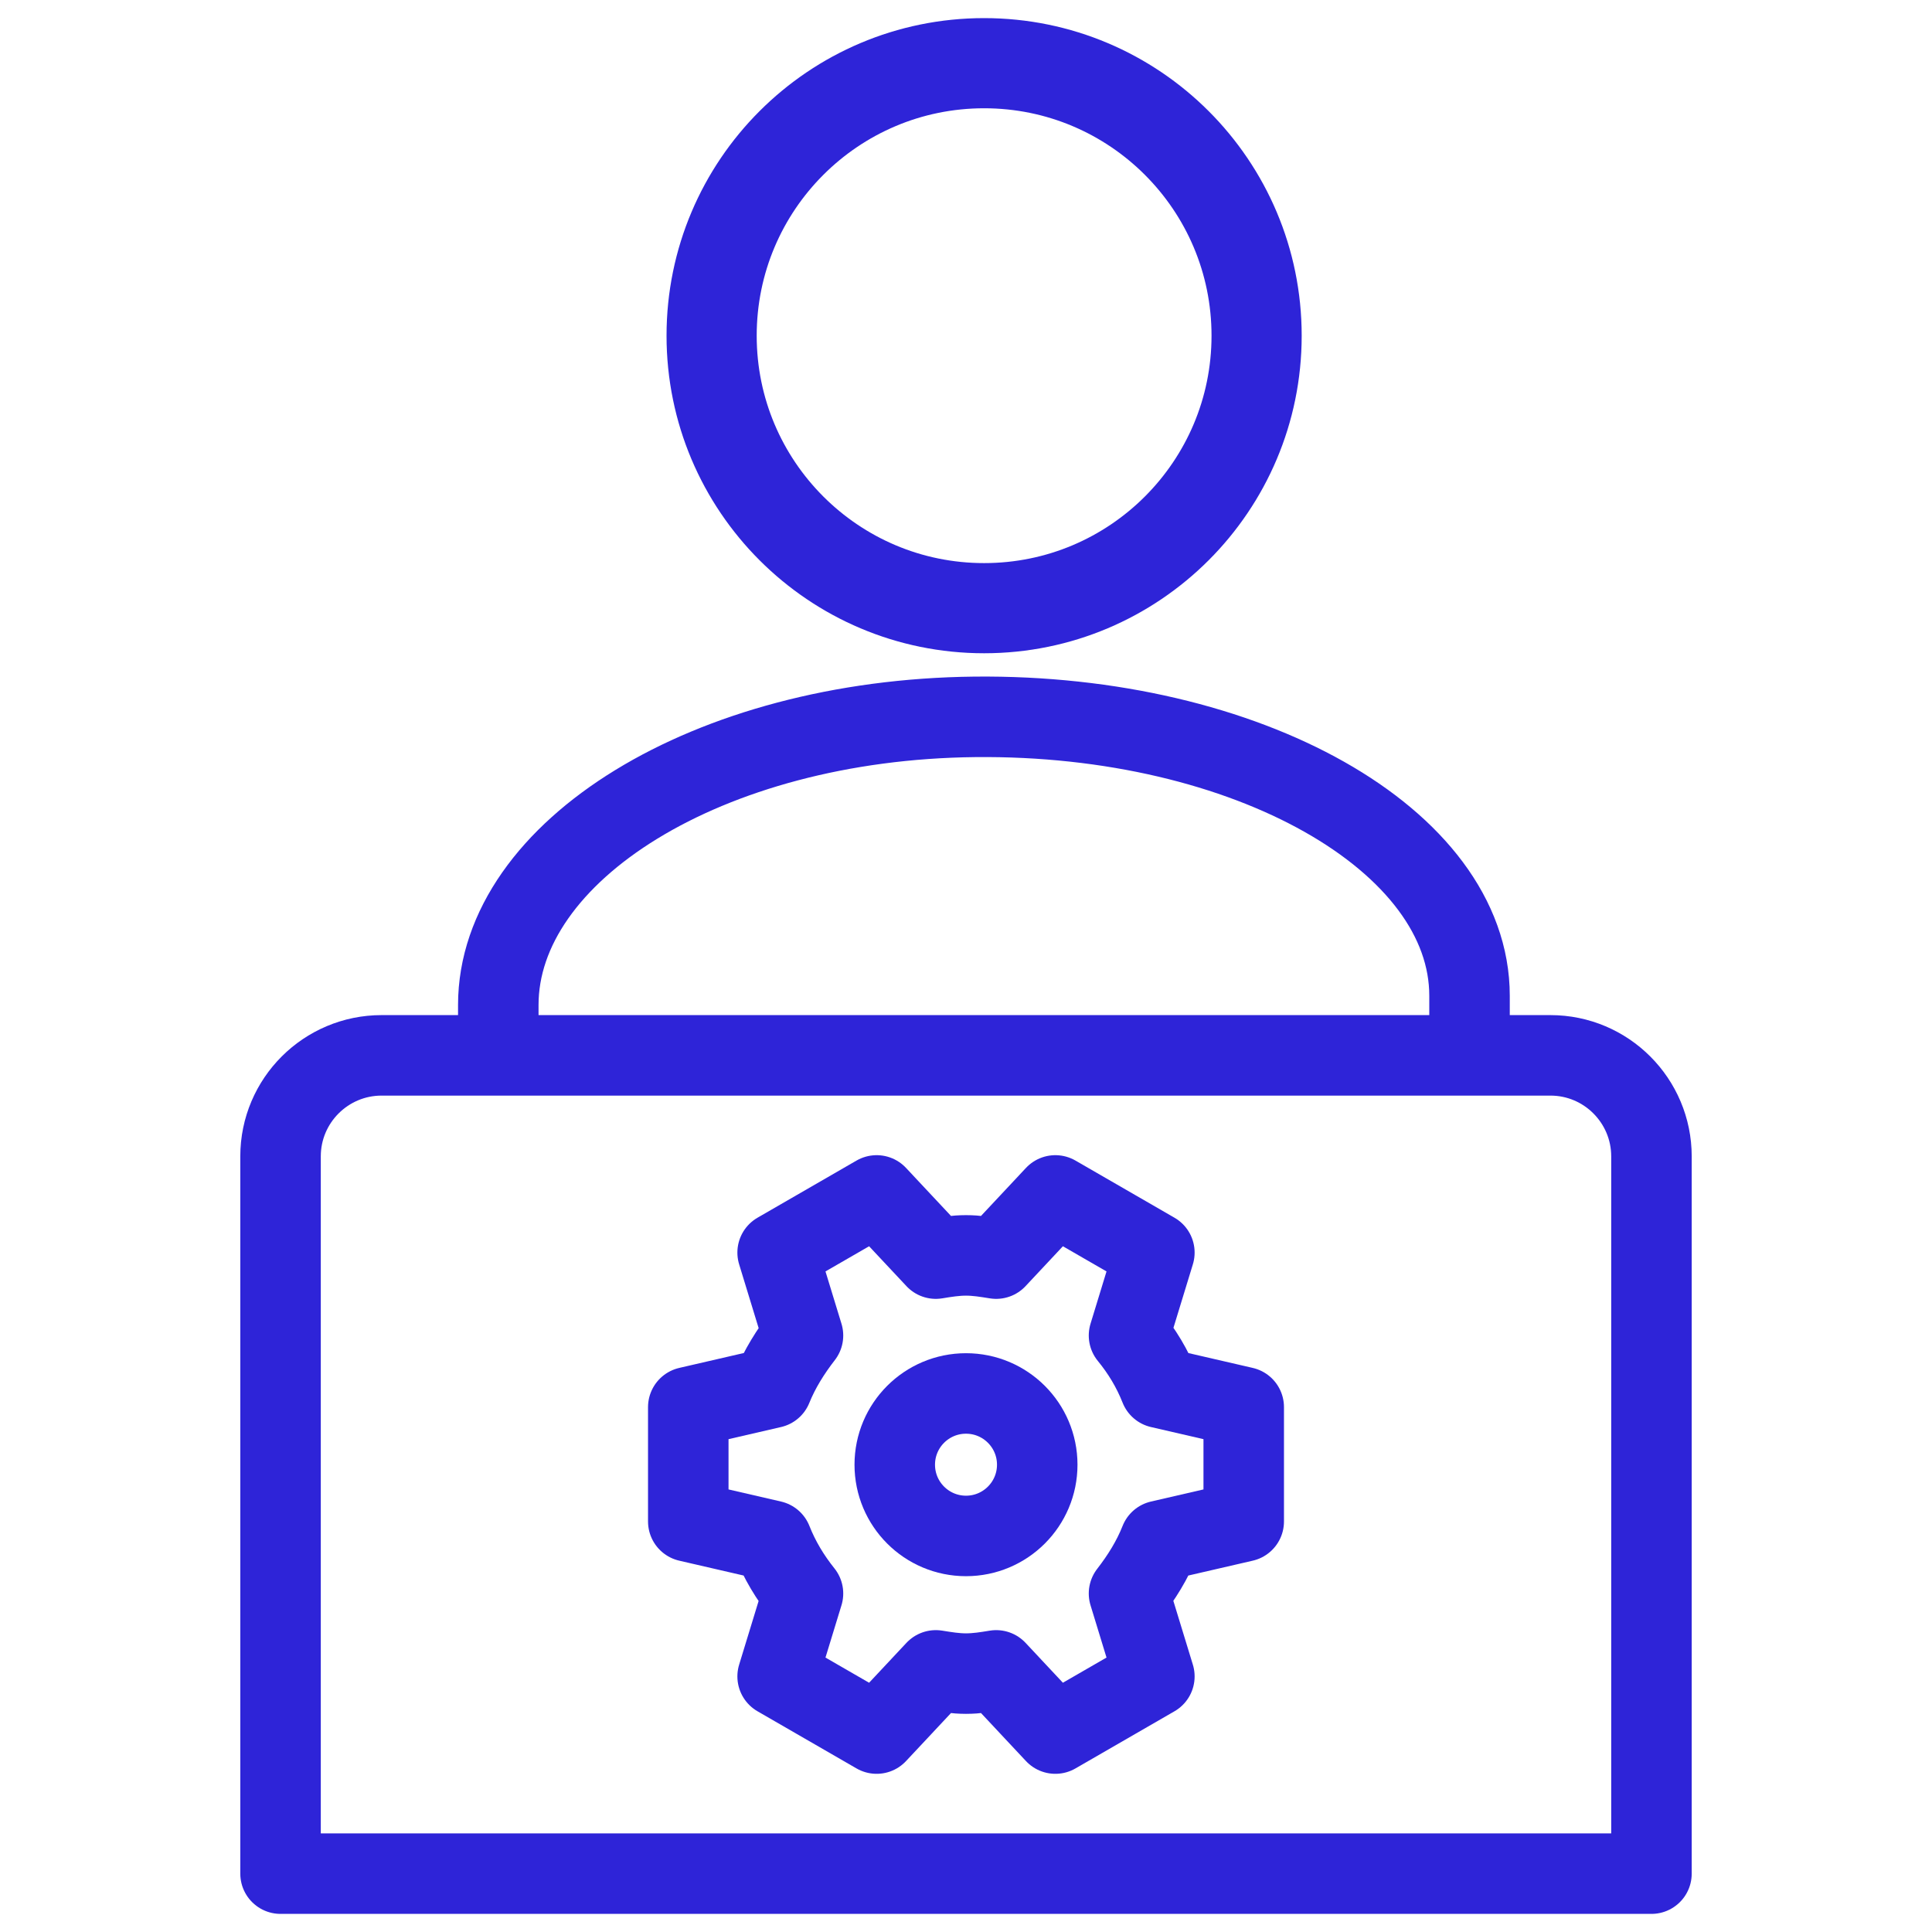 <?xml version="1.0" encoding="UTF-8"?>
<svg id="Layer_2" data-name="Layer 2" xmlns="http://www.w3.org/2000/svg" viewBox="0 0 48 48">
  <defs>
    <style>
      .cls-1 {
        stroke-width: 2.24px;
      }

      .cls-1, .cls-2 {
        fill: none;
        stroke: #2e24d8;
        stroke-linecap: round;
        stroke-linejoin: round;
      }

      .cls-2 {
        stroke-width: 2px;
      }
    </style>
  </defs>
  <path class="cls-2" d="M9.48,26.22h29.04c1.39,0,2.51,1.13,2.51,2.51v17.82H6.97v-17.82c0-1.39,1.13-2.51,2.51-2.51Z"/>
  <circle class="cls-1" cx="24.45" cy="8.34" r="6.77"/>
  <path class="cls-2" d="M36.51,25.8v-1.06c0-3.87-5.52-7-12.29-6.93-6.64.07-11.84,3.34-11.84,7.16v.83"/>
  <g>
    <path class="cls-2" d="M30.9,37.8v-2.84l-2.08-.48c-.19-.48-.45-.91-.77-1.3l.63-2.06-2.46-1.42-1.47,1.57c-.25-.04-.49-.08-.75-.08s-.51.04-.75.08l-1.47-1.57-2.46,1.42.63,2.06c-.31.4-.58.83-.77,1.3l-2.08.48v2.84l2.08.48c.19.48.45.91.77,1.31l-.63,2.06,2.46,1.42,1.47-1.57c.25.04.49.08.75.08s.51-.04.75-.08l1.47,1.57,2.46-1.42-.63-2.06c.31-.4.58-.83.77-1.31l2.08-.48Z"/>
    <circle class="cls-2" cx="24" cy="36.39" r="1.77"/>
  </g>
</svg>